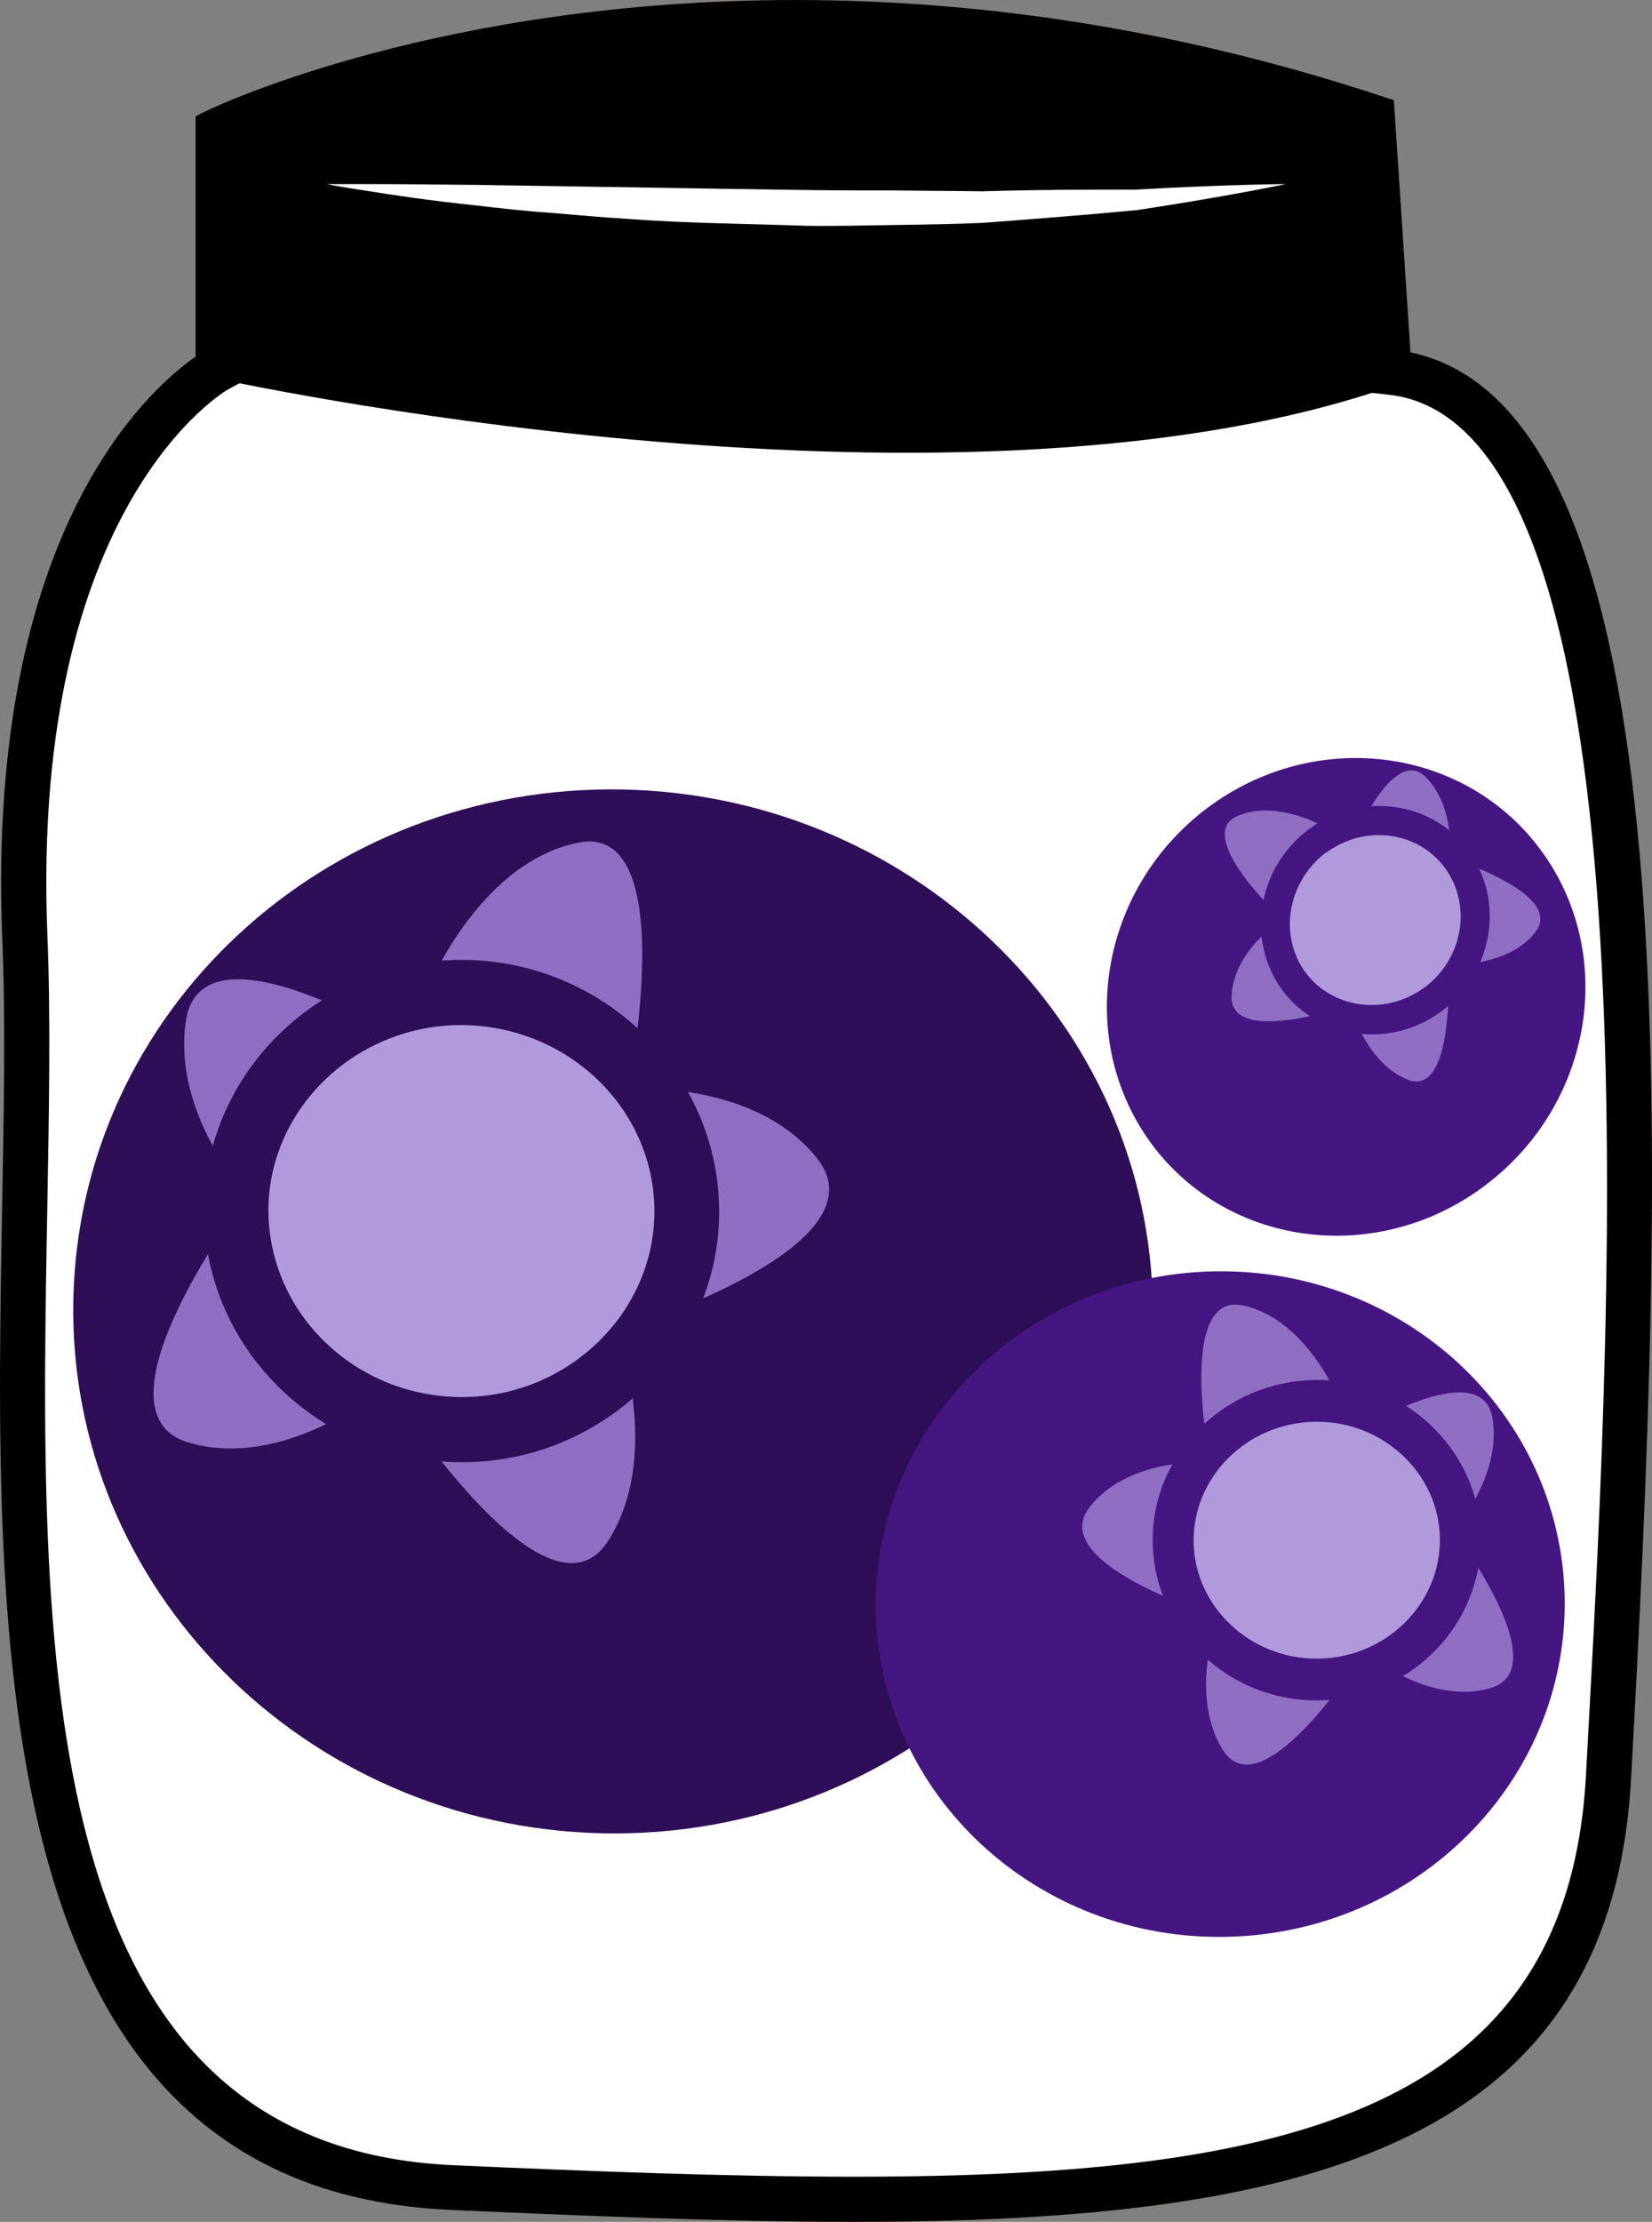 <?xml version="1.0" encoding="UTF-8" standalone="no"?>
<svg
   xmlns:dc="http://purl.org/dc/elements/1.1/"
   xmlns:cc="http://creativecommons.org/ns#"
   xmlns:rdf="http://www.w3.org/1999/02/22-rdf-syntax-ns#"
   xmlns:svg="http://www.w3.org/2000/svg"
   xmlns="http://www.w3.org/2000/svg"
   id="svg71"
   viewBox="0 0 3878.138 5215"
   style="clip-rule:evenodd;fill-rule:evenodd;image-rendering:optimizeQuality;shape-rendering:geometricPrecision;text-rendering:geometricPrecision"
   version="1.1"
   height="52.15mm"
   width="38.781mm"
   xml:space="preserve"><rect x="0" y="0" width="3878.138" height="5215" fill="#808080" stroke="none"/>
 <defs
   id="defs4">
  <style
   id="style2"
   type="text/css">
   <![CDATA[
    .fil3 {fill:black;fill-rule:nonzero}
    .fil4 {fill:#2E0F57;fill-rule:nonzero}
    .fil7 {fill:#451682;fill-rule:nonzero}
    .fil5 {fill:#8F6EC4;fill-rule:nonzero}
    .fil6 {fill:#B09ADB;fill-rule:nonzero}
    .fil1 {fill:#BA855A;fill-rule:nonzero}
    .fil0 {fill:#DDC8B1;fill-rule:nonzero}
    .fil2 {fill:white;fill-rule:nonzero}
   ]]>
  </style>
 </defs>
 <g
   transform="translate(-8694.849,-11678)"
   id="Vrstva_x0020_1">
  <g
   id="_396723416">
   <path
   style="fill:#ddc8b1;fill-rule:nonzero"
   id="path7"
   d="m 11956,12551 c 714,70 571,2246 515,3296 -56,1050 -1127,1035 -2714,966 -1274,-56 -971,-1876 -1013,-2939 -42,-1064 445,-1330 445,-1330 v -560 c 0,0 1146,-549 2718,-31 z"
   class="fil0" />
   <path
   style="fill:#ba855a;fill-rule:nonzero"
   id="path9"
   d="m 9260,12018 v 558 l -28,15 c -5,2 -466,268 -426,1280 8,193 4,408 0,635 -19,1036 -40,2210 953,2254 313,14 644,27 940,27 1030,0 1677,-158 1719,-943 l 6,-110 c 54,-996 166,-3068 -473,-3130 l -45,-5 -40,-607 c -432,-138 -870,-209 -1304,-209 -699,0 -1181,184 -1302,235 z m 1439,4875 c -298,0 -630,-14 -945,-28 -1096,-48 -1073,-1330 -1054,-2360 4,-226 8,-440 0,-629 -37,-951 345,-1285 454,-1361 v -564 l 30,-15 c 22,-10 546,-258 1378,-258 456,0 918,75 1371,224 l 34,11 39,592 c 637,134 605,1736 524,3235 l -6,110 c -46,865 -763,1043 -1825,1043 z"
   class="fil1" />
   <path
   style="fill:#ffffff;fill-rule:nonzero"
   id="path11"
   d="m 11956,12551 c 714,70 571,2246 515,3296 -56,1050 -1127,1035 -2714,966 -1274,-56 -935,-1876 -977,-2939 -42,-1064 480,-1330 480,-1330 v -560 c 0,0 1110,-549 2683,-31 z"
   class="fil2" />
   <path
   style="fill:#000000;fill-rule:nonzero"
   id="path13"
   d="m 11946,12590 c -1043,353 -2749,-25 -2749,-25 l 12,-581 c 0,0 1131,-549 2703,-31 z"
   class="fil3" />
   <path
   style="fill:#ffffff;fill-rule:nonzero"
   id="path15"
   d="m 9461,12110 c 0,0 35,0 97,0 62,0 150,1 256,2 211,3 493,8 775,12 70,1 140,1 209,1 69,1 138,1 203,2 132,-4 255,-4 361,-4 210,-12 352,-13 352,-13 0,0 -138,29 -349,61 -105,10 -229,20 -362,30 -66,3 -134,4 -204,5 -70,1 -141,3 -211,2 -142,-5 -283,-6 -416,-16 -66,-4 -130,-10 -190,-15 -61,-4 -118,-11 -171,-17 -105,-11 -193,-24 -254,-34 -61,-9 -96,-16 -96,-16 z"
   class="fil2" />
   <path
   style="fill:#000000;fill-rule:nonzero"
   id="path17"
   d="m 9260,12018 v 558 l -28,15 c -5,2 -466,268 -426,1280 8,193 4,408 0,635 -19,1036 -40,2210 953,2254 313,14 644,27 940,27 1030,0 1677,-158 1719,-943 l 6,-110 c 54,-996 166,-3068 -473,-3130 l -45,-5 -40,-607 c -432,-138 -870,-209 -1304,-209 -699,0 -1181,184 -1302,235 z m 1439,4875 c -298,0 -630,-14 -945,-28 -1096,-48 -1073,-1330 -1054,-2360 4,-226 8,-440 0,-629 -37,-951 345,-1285 454,-1361 v -564 l 30,-15 c 22,-10 546,-258 1378,-258 456,0 918,75 1371,224 l 34,11 39,592 c 637,134 605,1736 524,3235 l -6,110 c -46,865 -763,1043 -1825,1043 z"
   class="fil3" />
  </g>
 </g>
 <g
   transform="translate(-8694.849,-11678)"
   id="Vrstva_x0020_1_0">
  <path
   style="fill:#2e0f57;fill-rule:nonzero"
   id="path22"
   d="m 8867,14730 c -13,676 544,1236 1243,1251 700,14 1278,-523 1291,-1199 13,-676 -544,-1236 -1243,-1251 -701,-14 -1278,522 -1291,1199 z"
   class="fil4" />
  <path
   style="fill:#8f6ec4;fill-rule:nonzero"
   id="path24"
   d="m 10174,14209 c 0,0 117,-603 -123,-553 -241,50 -360,361 -360,361 0,0 282,60 483,192 z"
   class="fil5" />
  <path
   style="fill:#8f6ec4;fill-rule:nonzero"
   id="path26"
   d="m 9660,14134 c 0,0 -492,-311 -529,-59 -36,252 197,470 197,470 0,0 147,-257 332,-411 z"
   class="fil5" />
  <path
   style="fill:#8f6ec4;fill-rule:nonzero"
   id="path28"
   d="m 9279,14479 c 0,0 -389,513 -141,585 248,72 503,-163 503,-163 0,0 -235,-197 -362,-422 z"
   class="fil5" />
  <path
   style="fill:#8f6ec4;fill-rule:nonzero"
   id="path30"
   d="m 9631,14970 c 0,0 352,545 492,324 140,-221 3,-546 3,-546 0,0 -252,169 -495,222 z"
   class="fil5" />
  <path
   style="fill:#8f6ec4;fill-rule:nonzero"
   id="path32"
   d="m 10171,14792 c 0,0 604,-188 443,-394 -161,-204 -501,-163 -501,-163 0,0 81,299 58,557 z"
   class="fil5" />
  <path
   style="fill:#b09adb;fill-rule:nonzero"
   id="path34"
   d="m 9250,14509 c -6,284 227,518 518,524 292,6 534,-218 539,-502 5,-283 -227,-517 -518,-523 -293,-6 -534,218 -539,501 z"
   class="fil6" />
  <path
   style="fill:#2e0f57;fill-rule:nonzero"
   id="path36"
   d="m 9325,14511 c -4,241 195,441 445,446 h 10 c 244,0 446,-192 451,-427 5,-241 -194,-440 -444,-446 h -10 c -244,0 -447,191 -452,427 z m 442,599 c -333,-8 -599,-277 -593,-602 6,-318 277,-577 603,-577 h 13 c 333,7 599,277 593,602 -6,318 -277,577 -603,577 z"
   class="fil4" />
  <path
   style="fill:#451682;fill-rule:nonzero"
   id="path38"
   d="m 12368,15427 c 8,431 -347,788 -794,797 -446,9 -814,-333 -823,-764 -8,-432 347,-789 793,-798 447,-9 815,333 824,765 z"
   class="fil7" />
  <path
   style="fill:#8f6ec4;fill-rule:nonzero"
   id="path40"
   d="m 11533,15095 c 0,0 -74,-385 79,-353 154,32 230,230 230,230 0,0 -180,38 -309,123 z"
   class="fil5" />
  <path
   style="fill:#8f6ec4;fill-rule:nonzero"
   id="path42"
   d="m 11862,15047 c 0,0 313,-199 337,-38 23,160 -126,300 -126,300 0,0 -94,-164 -211,-262 z"
   class="fil5" />
  <path
   style="fill:#8f6ec4;fill-rule:nonzero"
   id="path44"
   d="m 12104,15267 c 0,0 249,327 90,373 -158,46 -321,-104 -321,-104 0,0 151,-126 231,-269 z"
   class="fil5" />
  <path
   style="fill:#8f6ec4;fill-rule:nonzero"
   id="path46"
   d="m 11880,15580 c 0,0 -224,347 -314,206 -89,-141 -1,-348 -1,-348 0,0 159,108 315,142 z"
   class="fil5" />
  <path
   style="fill:#8f6ec4;fill-rule:nonzero"
   id="path48"
   d="m 11536,15466 c 0,0 -386,-120 -283,-251 103,-130 319,-104 319,-104 0,0 -51,191 -36,355 z"
   class="fil5" />
  <path
   style="fill:#b09adb;fill-rule:nonzero"
   id="path50"
   d="m 12123,15286 c 4,181 -145,330 -330,334 -187,4 -341,-140 -344,-320 -3,-181 145,-330 331,-334 186,-4 339,140 343,320 z"
   class="fil6" />
  <path
   style="fill:#451682;fill-rule:nonzero"
   id="path52"
   d="m 11787,15015 h -6 c -160,3 -287,131 -284,284 3,150 132,272 288,272 h 6 c 160,-3 287,-131 284,-284 -3,-150 -132,-272 -288,-272 z m -2,654 c -208,0 -380,-165 -384,-368 -5,-207 165,-379 378,-384 h 8 c 208,0 380,165 384,368 4,207 -165,379 -378,384 z"
   class="fil7" />
  <path
   style="fill:#451682;fill-rule:nonzero"
   id="path54"
   d="m 12311,13672 c 181,244 124,596 -128,787 -251,191 -603,148 -784,-95 -181,-244 -124,-597 128,-788 251,-190 603,-148 784,96 z"
   class="fil7" />
  <path
   style="fill:#8f6ec4;fill-rule:nonzero"
   id="path56"
   d="m 11698,13829 c 0,0 -200,-189 -100,-235 102,-45 226,36 226,36 0,0 -87,97 -126,199 z"
   class="fil5" />
  <path
   style="fill:#8f6ec4;fill-rule:nonzero"
   id="path58"
   d="m 11866,13665 c 0,0 98,-244 177,-162 80,83 51,224 51,224 0,0 -121,-54 -228,-62 z"
   class="fil5" />
  <path
   style="fill:#8f6ec4;fill-rule:nonzero"
   id="path60"
   d="m 12095,13690 c 0,0 276,85 204,176 -72,92 -226,74 -226,74 0,0 35,-134 22,-250 z"
   class="fil5" />
  <path
   style="fill:#8f6ec4;fill-rule:nonzero"
   id="path62"
   d="m 12095,13963 c 0,0 13,292 -96,249 -108,-44 -143,-199 -143,-199 0,0 136,-5 239,-50 z"
   class="fil5" />
  <path
   style="fill:#8f6ec4;fill-rule:nonzero"
   id="path64"
   d="m 11851,14041 c 0,0 -270,92 -265,-26 6,-118 140,-193 140,-193 0,0 49,131 125,219 z"
   class="fil5" />
  <path
   style="fill:#b09adb;fill-rule:nonzero"
   id="path66"
   d="m 12114,13693 c 76,102 52,250 -53,329 -105,80 -252,62 -328,-40 -75,-102 -52,-249 53,-329 105,-80 252,-62 328,40 z"
   class="fil6" />
  <path
   style="fill:#451682;fill-rule:nonzero"
   id="path68"
   d="m 11810,13678 -4,2 c -89,69 -110,195 -46,281 64,85 187,101 277,36 l 3,-2 c 90,-68 111,-194 46,-281 -63,-85 -187,-101 -276,-36 z m 267,375 c -119,87 -286,64 -371,-50 -87,-117 -60,-286 59,-377 l 6,-4 c 118,-86 285,-64 370,51 87,117 60,286 -60,377 z"
   class="fil7" />
 </g>
</svg>